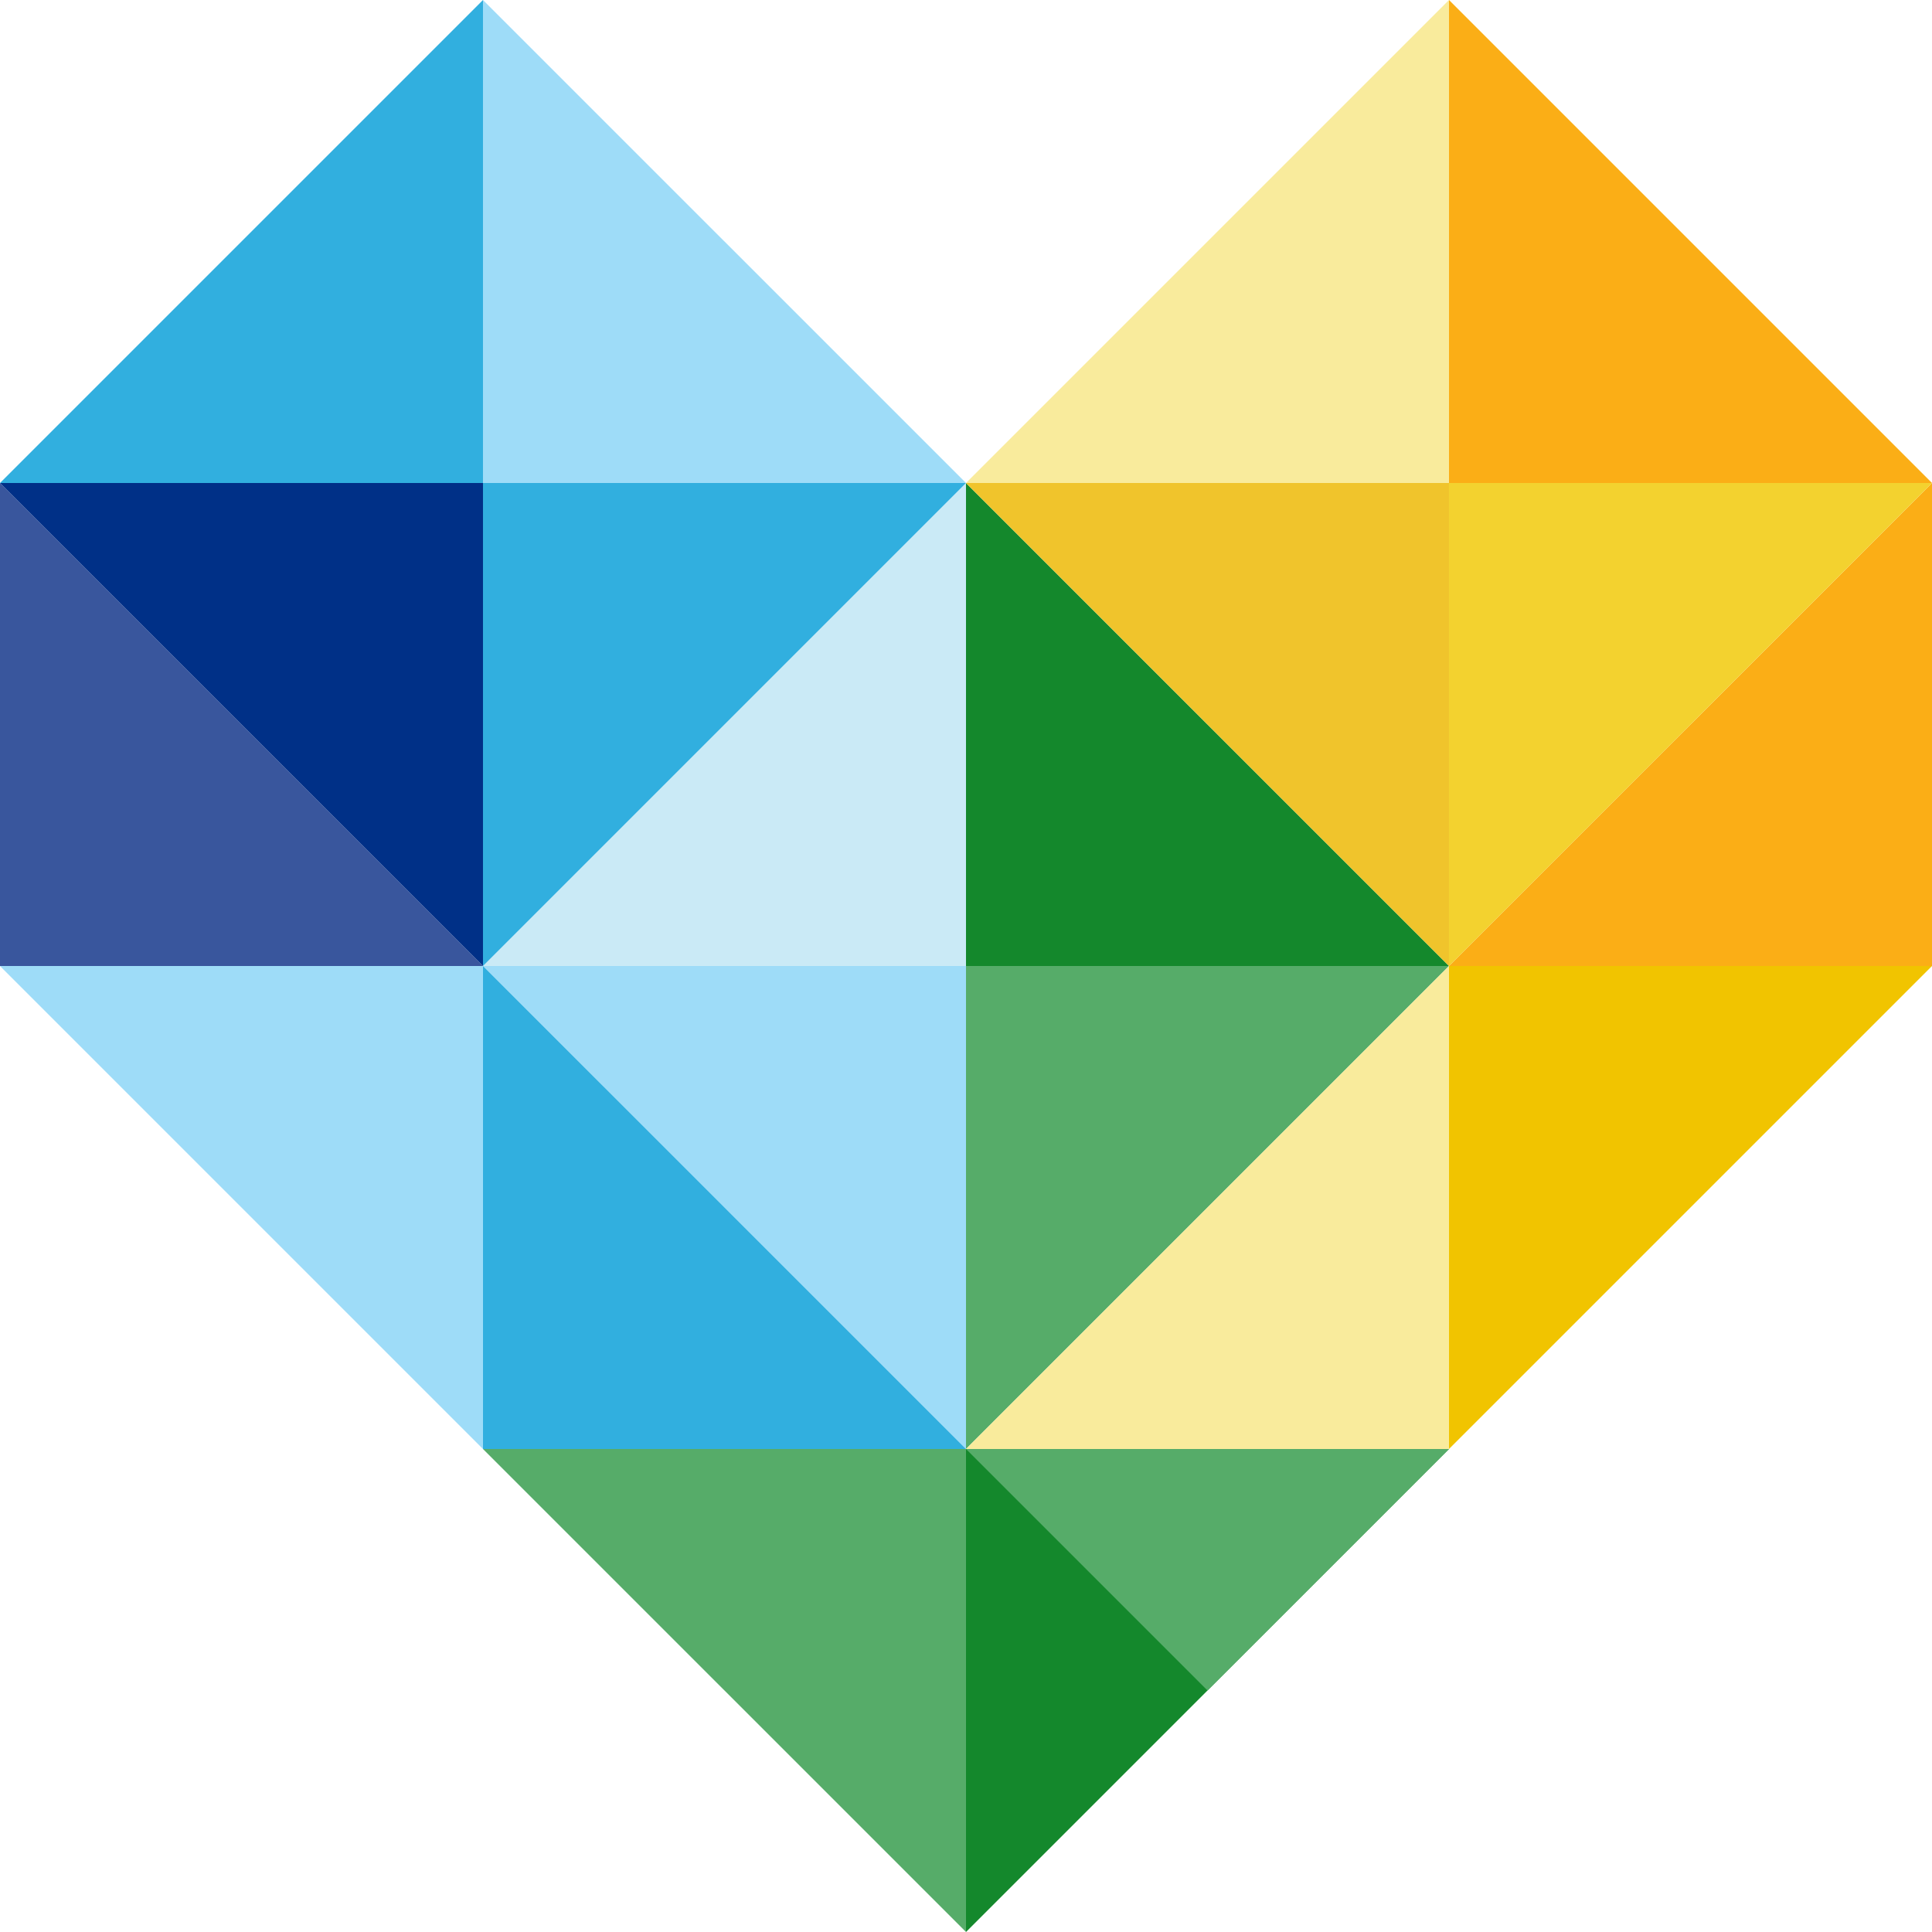 <svg xmlns="http://www.w3.org/2000/svg" width="570.572" height="570.571" viewBox="0 0 570.572 570.571">
  <g id="Group_6481" data-name="Group 6481" transform="translate(-16424 961.349)">
    <path id="Path_25779" data-name="Path 25779" d="M2949.65,858.741l-142.642,142.642H2949.65Z" transform="translate(13616.991 -1820.089)" fill="#31afdf"/>
    <path id="Path_25780" data-name="Path 25780" d="M2977.551,886.641l-142.643,142.642h142.643Z" transform="translate(13731.734 -1705.346)" fill="#caeaf6"/>
    <path id="Path_25781" data-name="Path 25781" d="M2977.551,1001.383,2834.908,858.741v142.642Z" transform="translate(13731.734 -1820.09)" fill="#9edcf8"/>
    <path id="Path_25782" data-name="Path 25782" d="M2949.65,1029.283,2807.008,886.641v142.643Z" transform="translate(13616.991 -1705.347)" fill="#39569d"/>
    <path id="Path_25783" data-name="Path 25783" d="M2834.908,1029.283l142.643-142.642H2834.908Z" transform="translate(13731.734 -1705.346)" fill="#31afdf"/>
    <path id="Path_25784" data-name="Path 25784" d="M2807.008,886.641l142.642,142.643V886.641Z" transform="translate(13616.991 -1705.347)" fill="#003087"/>
    <path id="Path_25785" data-name="Path 25785" d="M3005.451,858.741l-142.642,142.642h142.642Z" transform="translate(13846.477 -1820.089)" fill="#f9eb9c"/>
    <path id="Path_25786" data-name="Path 25786" d="M3033.35,886.641l-142.643,142.642H3033.35Z" transform="translate(13961.222 -1705.346)" fill="#fbae16"/>
    <path id="Path_25787" data-name="Path 25787" d="M3033.349,1001.383,2890.707,858.741v142.642Z" transform="translate(13961.222 -1820.09)" fill="#fbae16"/>
    <path id="Path_25788" data-name="Path 25788" d="M3005.451,1029.283,2862.808,886.641v142.643Z" transform="translate(13846.477 -1705.347)" fill="#14882c"/>
    <path id="Path_25789" data-name="Path 25789" d="M2890.707,1029.283,3033.35,886.641H2890.707Z" transform="translate(13961.221 -1705.346)" fill="#f3d22f"/>
    <path id="Path_25790" data-name="Path 25790" d="M2862.808,886.641l142.641,142.643V886.641Z" transform="translate(13846.477 -1705.347)" fill="#f0c42c"/>
    <path id="Path_25791" data-name="Path 25791" d="M2977.551,1057.182,2834.908,914.54h142.643Z" transform="translate(13731.734 -1590.603)" fill="#9edcf8"/>
    <path id="Path_25792" data-name="Path 25792" d="M2834.908,914.54l142.643,142.641H2834.908Z" transform="translate(13731.734 -1590.603)" fill="#31afdf"/>
    <path id="Path_25793" data-name="Path 25793" d="M2807.008,914.54l142.642,142.642V914.54Z" transform="translate(13616.991 -1590.603)" fill="#9edcf8"/>
    <path id="Path_25794" data-name="Path 25794" d="M3005.451,914.54l-142.642,142.642V914.54Z" transform="translate(13846.477 -1590.603)" fill="#56ac69"/>
    <path id="Path_25795" data-name="Path 25795" d="M2890.707,1057.182,3033.35,914.54H2890.707Z" transform="translate(13961.221 -1590.603)" fill="#f1c400"/>
    <path id="Path_25796" data-name="Path 25796" d="M2862.808,1057.182,3005.449,914.54v142.642Z" transform="translate(13846.477 -1590.603)" fill="#f9eb9c"/>
    <path id="Path_25797" data-name="Path 25797" d="M2977.551,1085.082,2834.908,942.44h142.643Z" transform="translate(13731.734 -1475.86)" fill="#56ac69"/>
    <path id="Path_25798" data-name="Path 25798" d="M3005.451,942.44l-142.642,142.642V942.44Z" transform="translate(13846.477 -1475.86)" fill="#14882c"/>
    <path id="Path_25801" data-name="Path 25801" d="M0,0,100.861,100.861V0Z" transform="translate(16851.928 -533.42) rotate(135)" fill="#56ac69"/>
  </g>
</svg>
